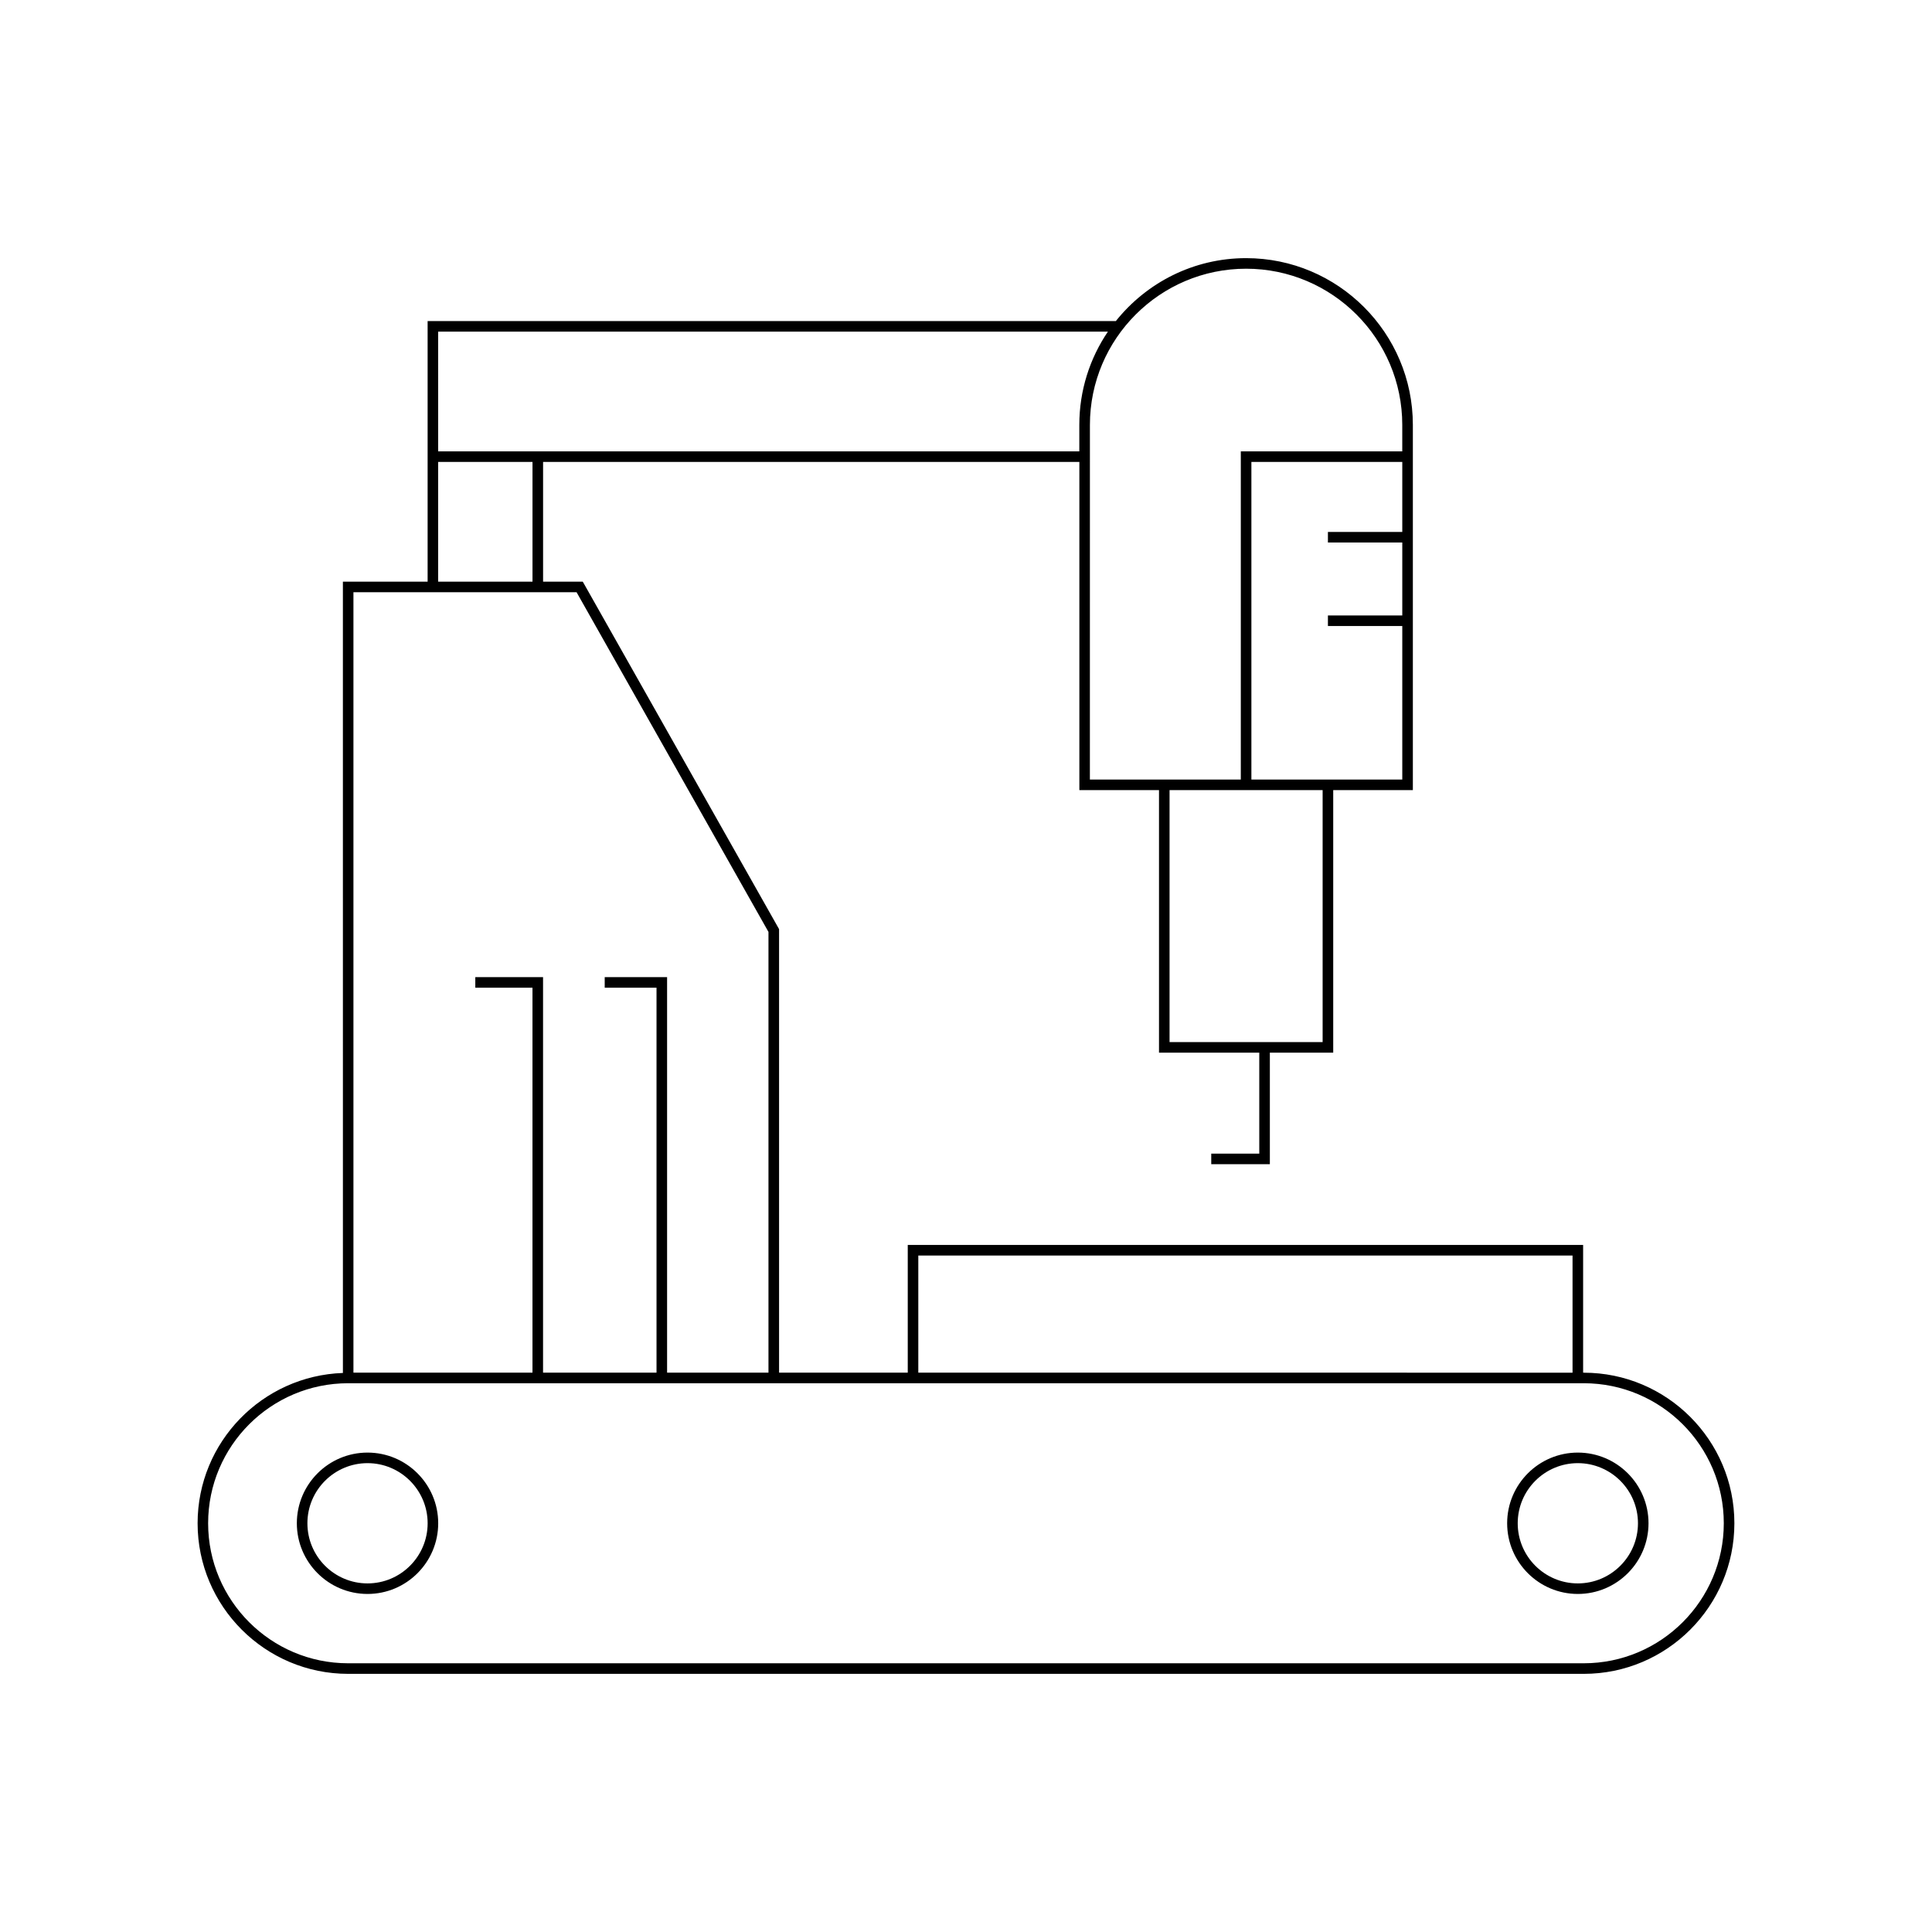 <?xml version="1.0" encoding="UTF-8"?>
<!-- Uploaded to: SVG Repo, www.svgrepo.com, Generator: SVG Repo Mixer Tools -->
<svg fill="#000000" width="800px" height="800px" version="1.1" viewBox="144 144 512 512" xmlns="http://www.w3.org/2000/svg">
 <g>
  <path d="m563.72 507.77h-0.176v-33.844h-178.98v33.844h-34.102v-117.54l-51.621-91.375-0.406-0.711h-10.512v-31.73h142.12v86.977h21.105v69.574h26.574v26.758h-12.73v2.801h15.531v-29.555h16.793v-69.578h21.105v-96.789c0-24.367-19.82-44.191-44.188-44.191-13.965 0-26.418 6.527-34.52 16.672l-182.39 0.004v69.062h-22.453l0.004 209.7c-21.352 0.746-38.508 18.301-38.508 39.832 0 22.004 17.902 39.906 39.906 39.906h327.45c22.004 0 39.906-17.902 39.906-39.906 0-22-17.906-39.902-39.91-39.902zm-176.36-31.043h173.38v31.047l-173.38-0.004zm107.15-56.562h-40.566v-66.777h40.566zm21.109-135.2h-19.707v2.801h19.707v19.34h-19.707v2.801h19.707v40.688h-39.988v-84.18h39.988zm-41.391-69.754c22.824 0 41.387 18.566 41.387 41.391v7.016h-42.789v86.977h-39.996l0.008-93.992c0-22.824 18.57-41.391 41.391-41.391zm-214.11 16.672h177.49c-4.781 7.059-7.578 15.566-7.578 24.719v7.016h-169.91zm0 34.531h25v31.73h-25zm-22.453 34.531h59.133l50.855 90.023v116.8h-26.867v-104.82h-16.531v2.801h13.73v102.02h-30.07v-104.82h-17.953v2.801h15.152v102.02h-47.449zm326.04 283.84h-327.44c-20.461 0-37.109-16.645-37.109-37.109 0-20.461 16.645-37.105 37.109-37.105h327.45c20.461 0 37.109 16.645 37.109 37.105-0.004 20.465-16.648 37.109-37.113 37.109z"/>
  <path d="m562.14 528.95c-10.328 0-18.73 8.402-18.73 18.73s8.402 18.734 18.73 18.734c10.332 0 18.734-8.406 18.734-18.734s-8.402-18.73-18.734-18.73zm0 34.668c-8.785 0-15.93-7.148-15.93-15.934 0-8.785 7.144-15.934 15.93-15.934 8.785 0 15.938 7.148 15.938 15.934 0 8.785-7.152 15.934-15.938 15.934z"/>
  <path d="m241.4 528.95c-10.332 0-18.734 8.402-18.734 18.73s8.402 18.734 18.734 18.734c10.328 0 18.73-8.406 18.73-18.734s-8.402-18.73-18.73-18.73zm0 34.668c-8.785 0-15.934-7.148-15.934-15.934 0-8.785 7.152-15.934 15.934-15.934 8.785 0 15.93 7.148 15.93 15.934 0 8.785-7.144 15.934-15.93 15.934z"/>
 </g>
</svg>